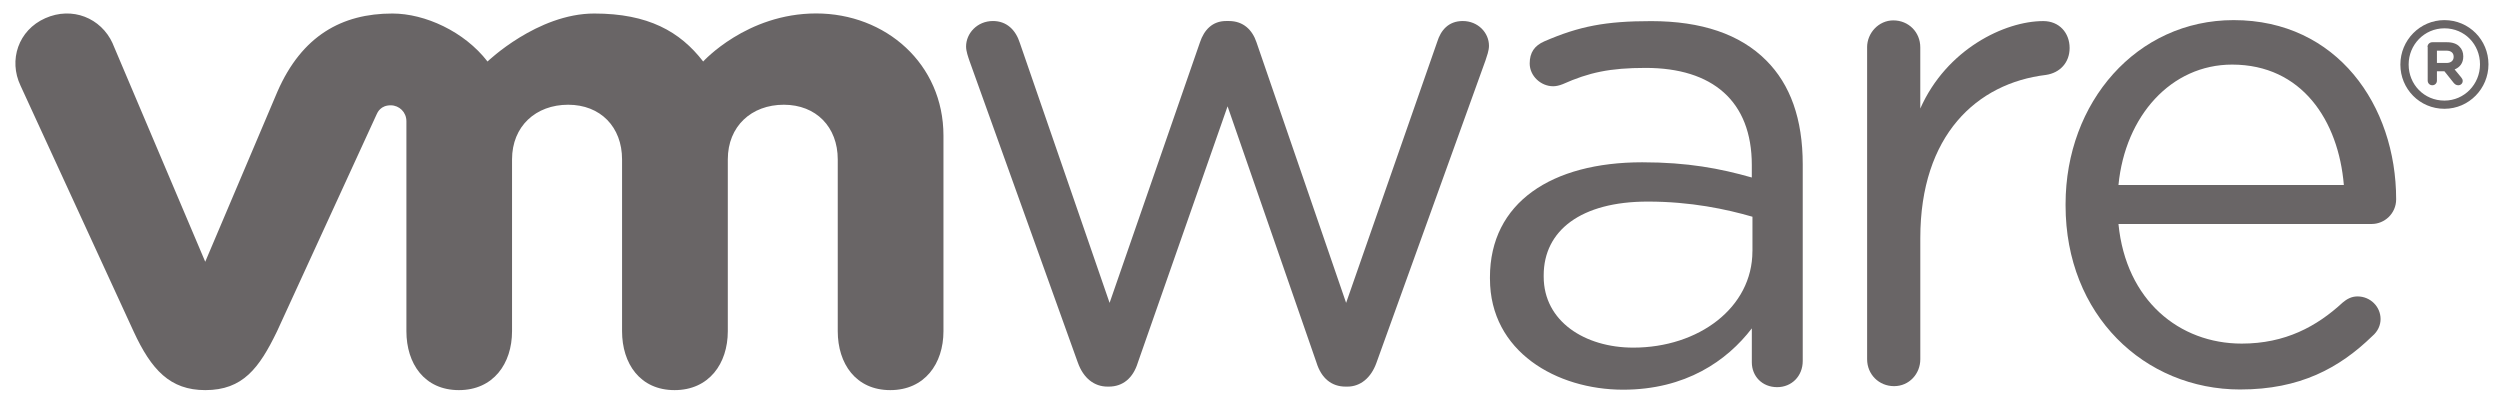 <?xml version="1.0" encoding="UTF-8" standalone="no"?>
<svg xmlns="http://www.w3.org/2000/svg" height="21px" width="130px" version="1.1" xmlns:xlink="http://www.w3.org/1999/xlink" viewBox="0 0 130 21">
 <title>Group 3</title>
 <g id="Page-3" fill-rule="evenodd" fill="none">
  <g id="Homepage-Copy-1" fill-rule="nonzero" fill="#696566" transform="translate(-1109 -4982)">
   <g id="Group-3" transform="translate(1109.8 4982.7)">
    <path id="path174" transform="translate(63.032 9.897) scale(-1 1) rotate(180) translate(-63.032 -9.897)" d="m55.246 1.643l-5.631 15.68c-0.072 0.216-0.179 0.502-0.179 0.753 0 0.679 0.575 1.325 1.397 1.325 0.718 0 1.186-0.466 1.401-1.146l4.665-13.51 4.699 13.548c0.214 0.642 0.645 1.108 1.359 1.108h0.146c0.754 0 1.221-0.466 1.435-1.108l4.66-13.548 4.74 13.581c0.179 0.577 0.57 1.075 1.326 1.075 0.789 0 1.363-0.606 1.363-1.289 0-0.25-0.108-0.535-0.179-0.754l-5.668-15.716c-0.289-0.82-0.861-1.251-1.508-1.251l-0.107-0c-0.718 0-1.257 0.431-1.509 1.252l-4.622 13.323-4.665-13.324c-0.251-0.82-0.791-1.251-1.507-1.251l-0.075-0c-0.68 0-1.251 0.431-1.54 1.252"/>
    <path id="path178" transform="translate(101.55 9.87) scale(-1 1) rotate(180) translate(-101.55 -9.87)" d="m96.289 17.977c0 0.757 0.61 1.403 1.363 1.403 0.795 0 1.403-0.611 1.403-1.403v-3.181c1.365 3.09 4.395 4.548 6.395 4.548 0.83 0 1.37-0.61 1.37-1.4 0-0.756-0.5-1.292-1.23-1.4-3.59-0.431-6.534-3.128-6.534-8.484v-6.3c0-0.755-0.574-1.4-1.364-1.4-0.791 0-1.402 0.614-1.402 1.4v16.217h-0.001z"/>
    <path id="path182" transform="translate(115.2 9.95) scale(-1 1) rotate(180) translate(-115.2 -9.95)" d="m115.7 0.346c-5 0-9.09 3.879-9.09 9.568v0.074c0 5.298 3.7 9.566 8.74 9.566 5.38 0 8.45-4.442 8.45-9.316 0-0.749-0.61-1.285-1.27-1.285h-13.17c0.39-3.98 3.17-6.22 6.41-6.22 2.26 0 3.9 0.889 5.25 2.135 0.21 0.176 0.45 0.318 0.77 0.318 0.67 0 1.2-0.534 1.2-1.177 0-0.319-0.14-0.64-0.43-0.886-1.72-1.67-3.77-2.776-6.86-2.776m5.38 10.634c-0.28 3.347-2.18 6.26-5.81 6.26-3.17 0-5.56-2.666-5.91-6.26h11.72z"/>
    <path id="path186" transform="translate(84.81 9.981) scale(-1 1) rotate(180) translate(-84.81 -9.981)" d="m76.677 6.166v0.072c0 3.904 3.226 5.985 7.917 5.985 2.366 0 4.049-0.322 5.7-0.791v0.648c0 3.329-2.048 5.051-5.519 5.051-1.864 0-2.948-0.237-4.313-0.845-0.176-0.072-0.357-0.109-0.497-0.109-0.645 0-1.221 0.539-1.221 1.183 0 0.571 0.25 0.925 0.755 1.149 1.824 0.792 3.199 1.055 5.562 1.055 2.614 0 4.621-0.679 5.98-2.042 1.256-1.253 1.901-3.044 1.901-5.41v-10.221c0-0.785-0.573-1.361-1.33-1.361-0.785-0-1.317 0.574-1.317 1.29v1.767c-1.292-1.687-3.444-3.189-6.697-3.189-3.442 0.002-6.92 1.971-6.92 5.769m13.65 1.433v1.792c-1.364 0.393-3.193 0.788-5.448 0.788-3.471 0-5.408-1.507-5.408-3.833v-0.071c0-2.328 2.147-3.69 4.658-3.69 3.4-0 6.196 2.079 6.196 5.013"/>
    <path id="path190" transform="translate(24.13 9.793) scale(-1 1) rotate(180) translate(-24.13 -9.793)" d="m5.059 18.029c-0.607 1.329-2.106 1.932-3.506 1.31-1.402-0.623-1.918-2.178-1.285-3.508l5.879-12.779c0.925-2.002 1.899-3.052 3.727-3.052 1.954-2.7001e-13 2.805 1.143 3.729 3.052 0 0 5.128 11.165 5.179 11.282 0.052 0.118 0.217 0.479 0.739 0.476 0.441-0.003 0.812-0.355 0.812-0.828v-10.919c0-1.683 0.933-3.063 2.729-3.063 1.794-2.7001e-13 2.764 1.38 2.764 3.063v8.935c0 1.723 1.235 2.842 2.918 2.842s2.803-1.159 2.803-2.842v-8.935c0-1.683 0.936-3.063 2.729-3.063 1.794-2.7001e-13 2.77 1.38 2.77 3.063v8.935c0 1.723 1.229 2.842 2.913 2.842 1.68 0 2.804-1.159 2.804-2.842v-8.935c0-1.683 0.936-3.063 2.73-3.063 1.794-2.7001e-13 2.767 1.38 2.767 3.063v10.169c0 3.737-3.005 6.355-6.621 6.355-3.612 0-5.874-2.499-5.874-2.499-1.202 1.559-2.859 2.495-5.664 2.495-2.96 0-5.55-2.495-5.55-2.495-1.203 1.559-3.251 2.495-4.947 2.495-2.623 0-4.706-1.153-5.977-4.059l-3.755-8.849-4.816 11.354h0.003z"/>
    <path id="path194" transform="translate(126.31 2.651) scale(-1 1) rotate(180) translate(-126.31 -2.651)" d="m124.02 2.638v0.015c0 1.25 1.01 2.303 2.29 2.303 1.29 0 2.29-1.042 2.29-2.294v-0.009c0-1.255-1.01-2.308-2.29-2.308-1.29 0-2.29 1.039-2.29 2.292m4.14 0.015v0.006c0 1.028-0.79 1.871-1.85 1.871-1.05 0-1.86-0.858-1.86-1.877v-0.012c0-1.026 0.8-1.869 1.86-1.869 1.04 0 1.85 0.856 1.85 1.881"/>
    <path id="path198" transform="translate(126.36 2.615) scale(-1 1) rotate(180) translate(-126.36 -2.615)" d="m125.43 3.489c0 0.136 0.11 0.245 0.25 0.245h0.77c0.28 0 0.51-0.082 0.64-0.227 0.13-0.123 0.2-0.3 0.2-0.506v-0.007c0-0.349-0.18-0.563-0.45-0.675l0.34-0.411c0.05-0.062 0.08-0.112 0.08-0.188 0-0.135-0.11-0.224-0.23-0.224-0.11 0-0.18 0.056-0.24 0.126l-0.48 0.601h-0.39v-0.483c0-0.136-0.1-0.243-0.24-0.243s-0.24 0.108-0.24 0.243v1.749h-0.01v0zm0.99-0.833c0.23 0 0.37 0.124 0.37 0.314v0.008c0 0.206-0.14 0.318-0.38 0.318h-0.49v-0.638h0.5v-0.001z"/>
   </g>
  </g>
 </g>
</svg>
